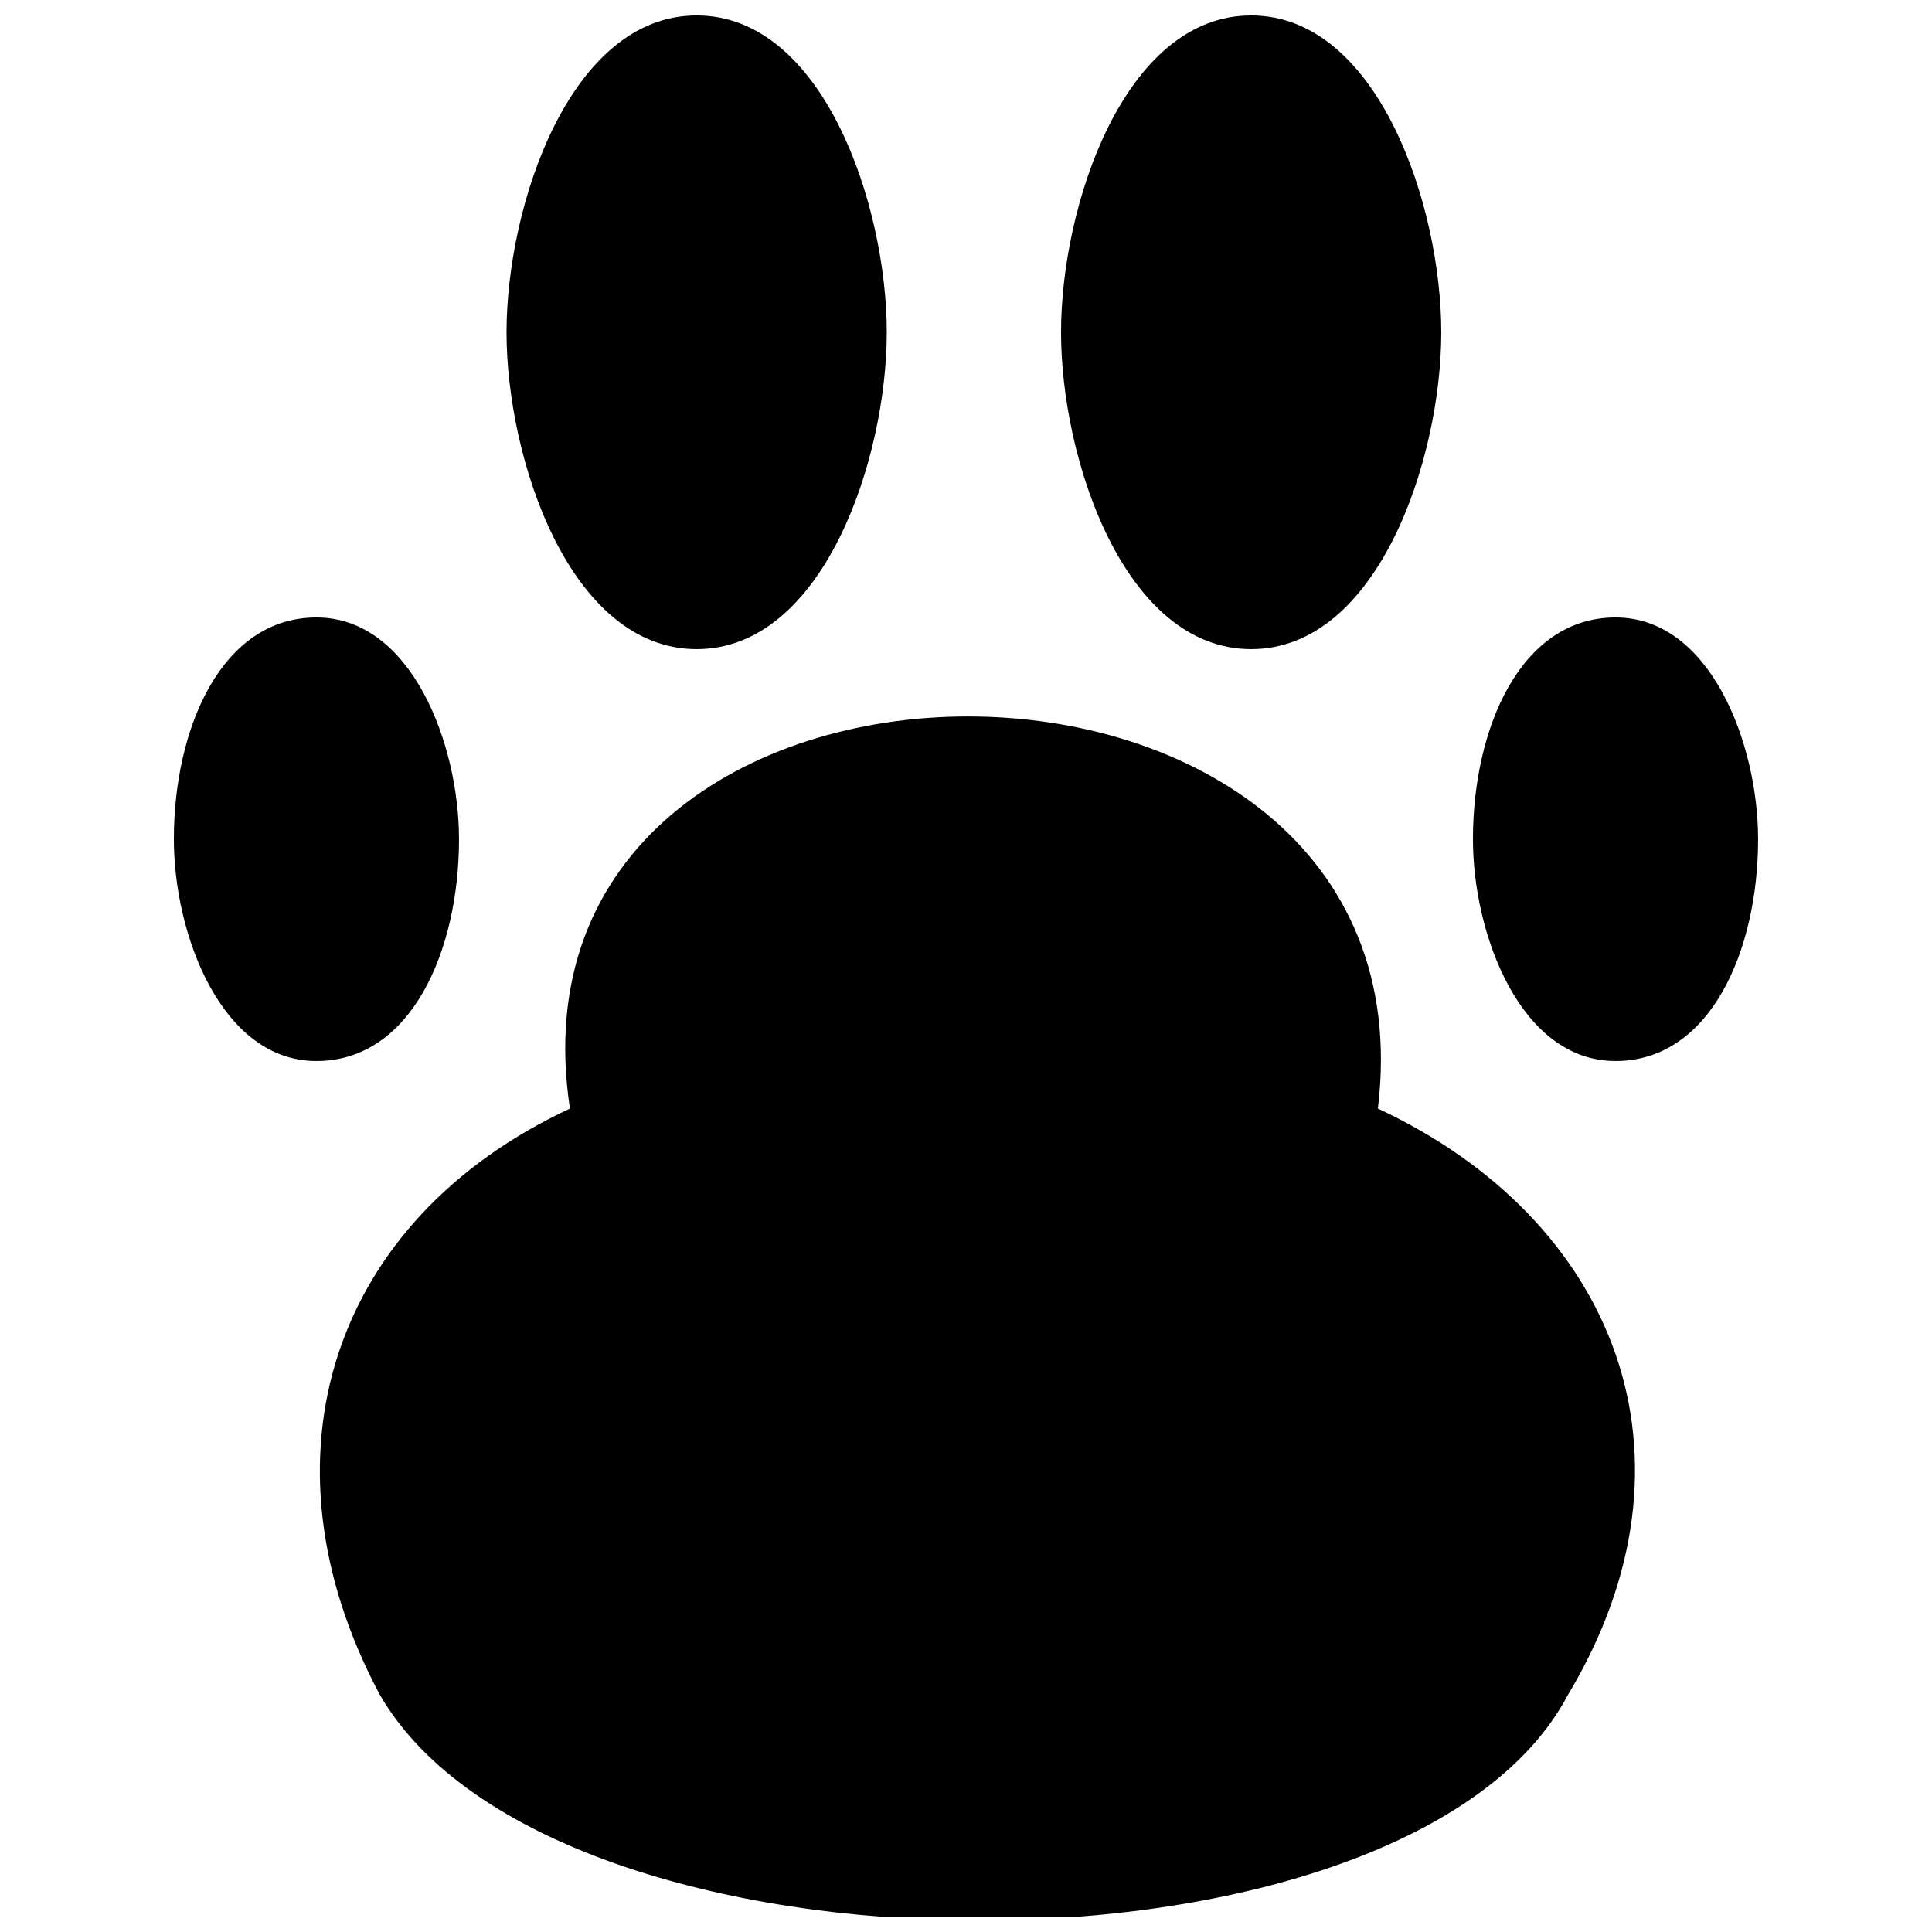 <?xml version="1.0" encoding="UTF-8"?>
<!-- Uploaded to: ICON Repo, www.svgrepo.com, Generator: ICON Repo Mixer Tools -->
<svg width="800px" height="800px" version="1.1" viewBox="144 144 512 512" xmlns="http://www.w3.org/2000/svg">
 <defs>
  <clipPath id="c">
   <path d="m228 333h350v318.9h-350z"/>
  </clipPath>
  <clipPath id="b">
   <path d="m278 148.09h102v168.91h-102z"/>
  </clipPath>
  <clipPath id="a">
   <path d="m425 148.09h101v168.91h-101z"/>
  </clipPath>
 </defs>
 <g clip-path="url(#c)">
  <path d="m559.54 593.12c37.785-62.977 12.594-125.95-50.383-155.34 16.793-138.55-235.11-138.55-214.12 0-62.977 29.391-83.969 92.363-50.383 155.34 46.184 79.77 272.9 79.77 314.88 0z"/>
 </g>
 <g clip-path="url(#b)">
  <path d="m328.62 148.09c-33.586 0-50.383 50.383-50.383 83.969s16.793 83.969 50.383 83.969c33.586 0 50.383-50.383 50.383-83.969s-16.793-83.969-50.383-83.969z"/>
 </g>
 <g clip-path="url(#a)">
  <path d="m475.57 148.09c-33.586 0-50.383 50.383-50.383 83.969s16.793 83.969 50.383 83.969c33.586 0 50.383-50.383 50.383-83.969s-16.793-83.969-50.383-83.969z"/>
 </g>
 <path d="m572.13 307.63c-25.191 0-37.785 29.391-37.785 58.777 0 25.191 12.594 58.777 37.785 58.777 25.191 0 37.785-29.391 37.785-58.777 0-25.191-12.594-58.777-37.785-58.777z"/>
 <path d="m227.86 307.63c-25.191 0-37.785 29.391-37.785 58.777 0 25.191 12.594 58.777 37.785 58.777 25.191 0 37.785-29.391 37.785-58.777 0-25.191-12.594-58.777-37.785-58.777z"/>
</svg>